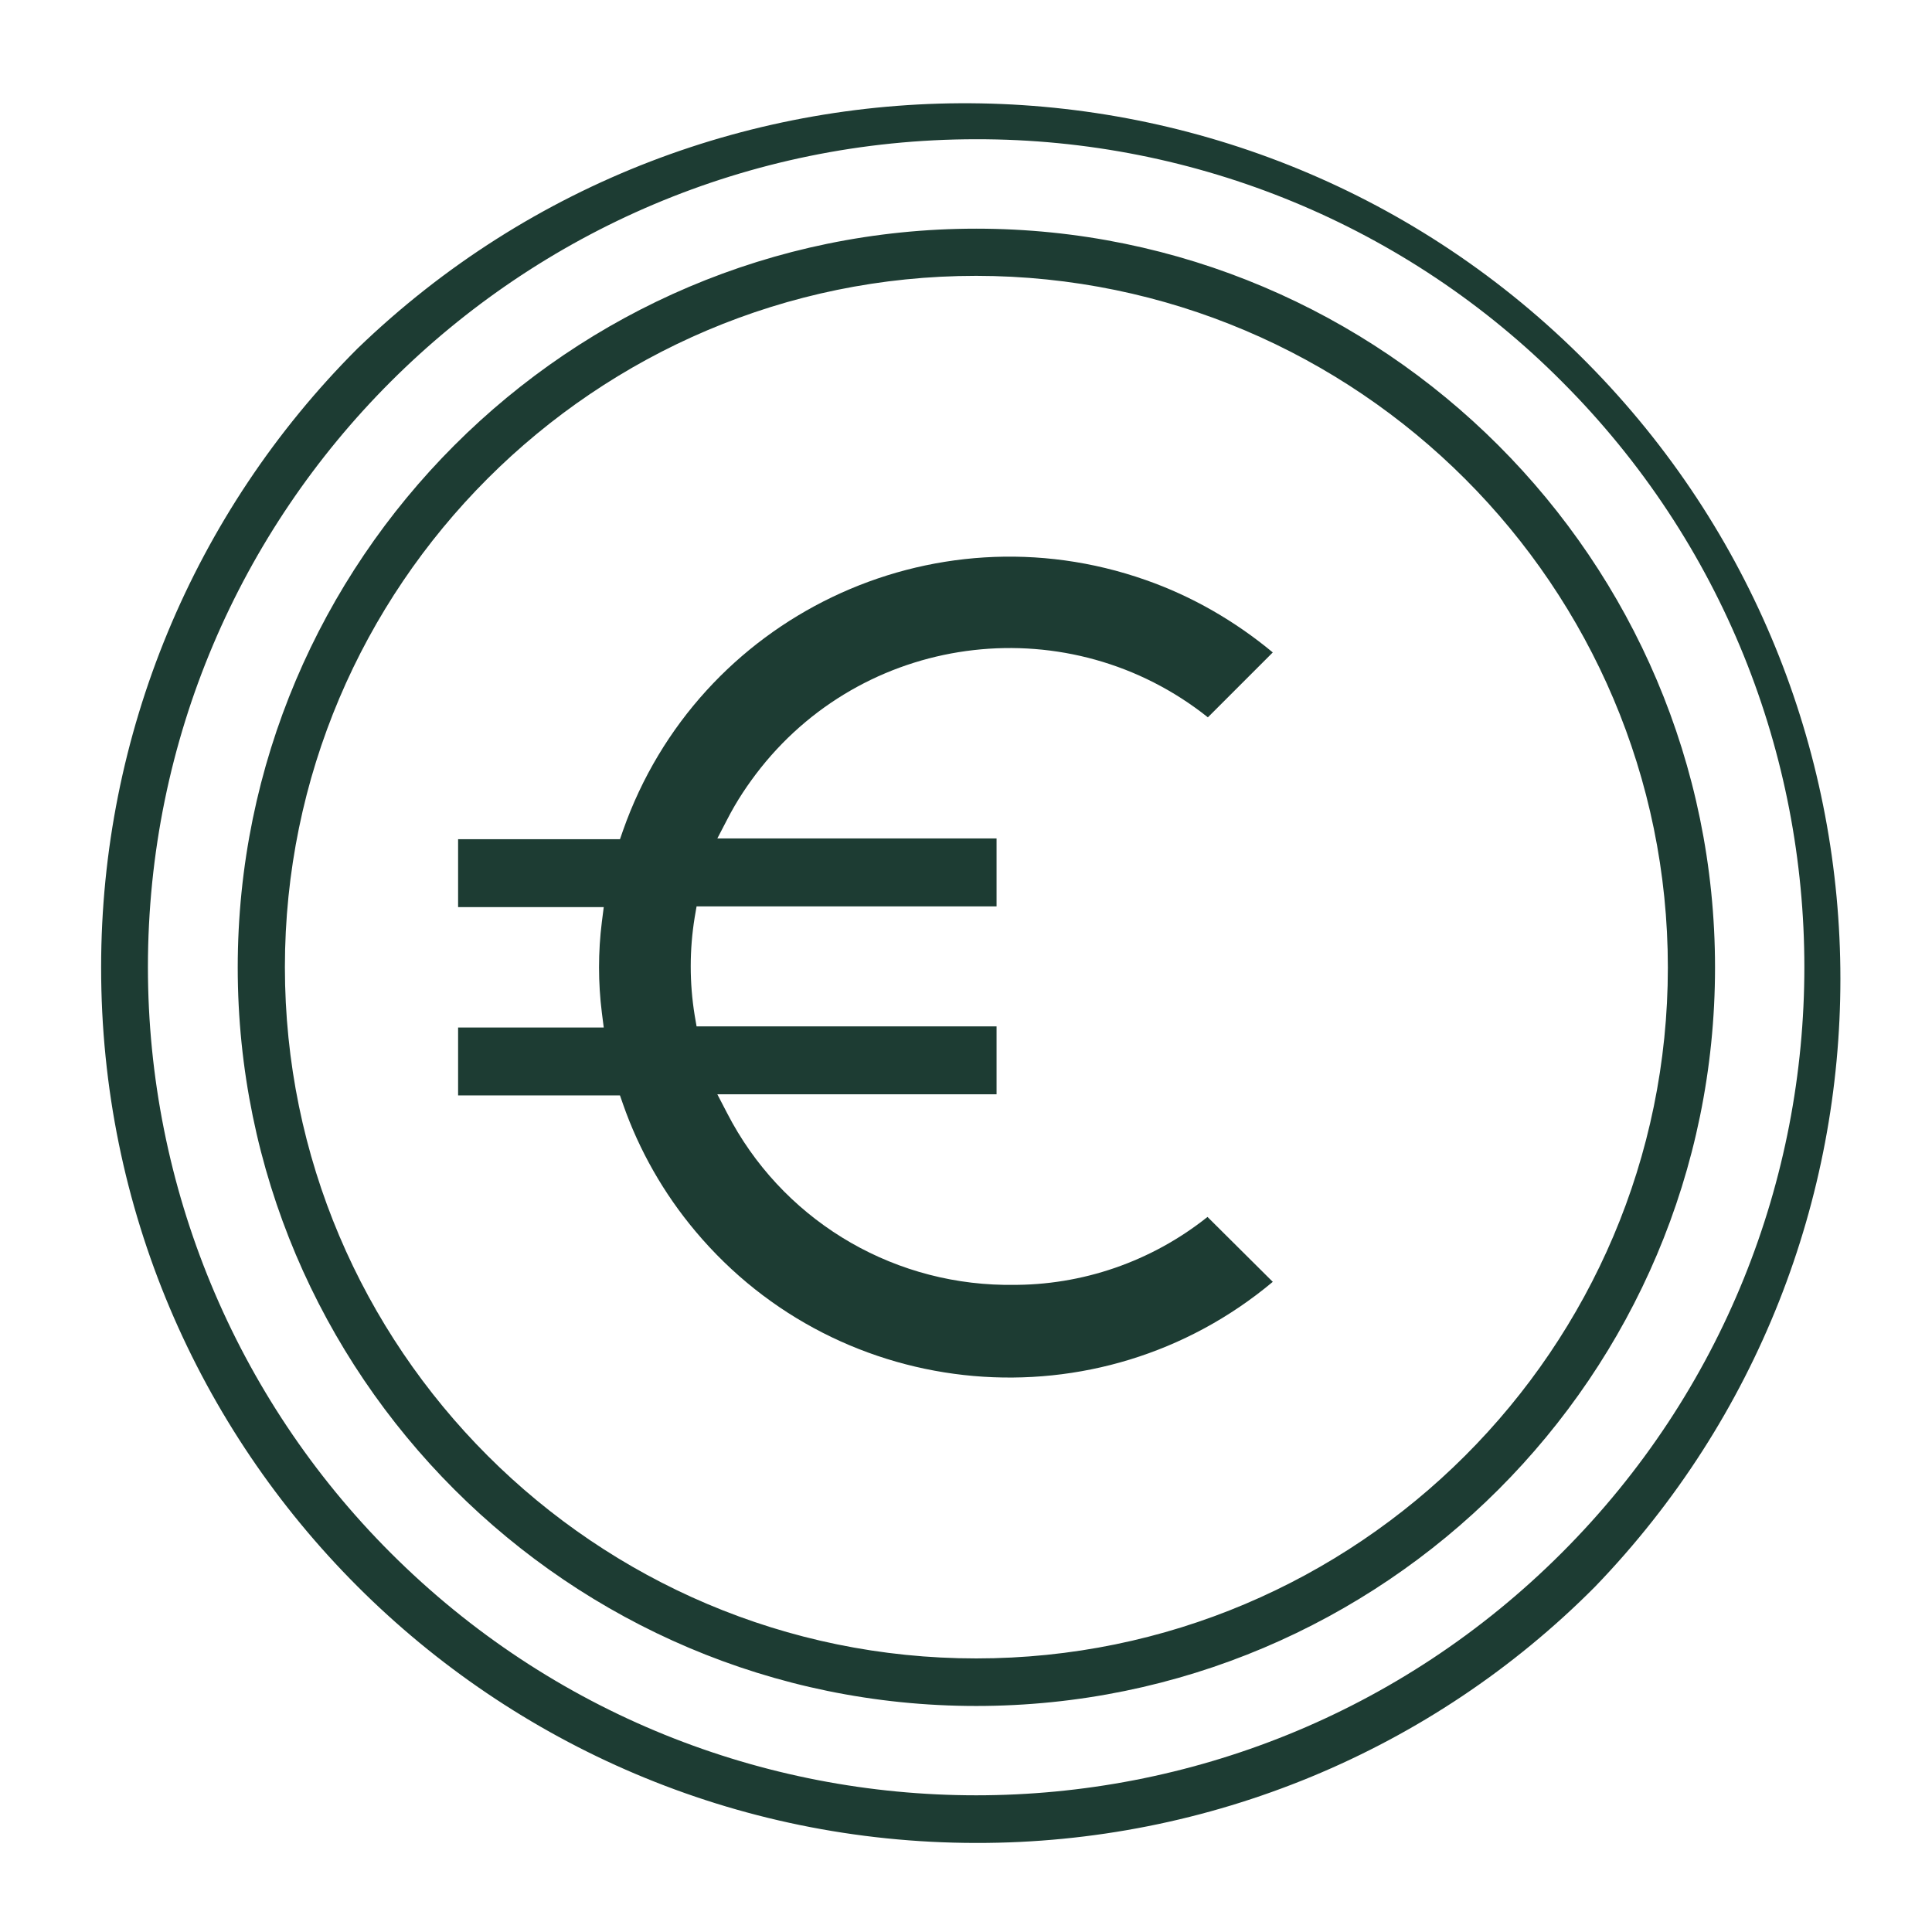 <?xml version="1.0" encoding="UTF-8"?> <svg xmlns="http://www.w3.org/2000/svg" xmlns:xlink="http://www.w3.org/1999/xlink" version="1.1" id="Ebene_1" x="0px" y="0px" viewBox="0 0 512 512" style="enable-background:new 0 0 512 512;" xml:space="preserve"> <style type="text/css"> .st0{fill:#1D3C33;} </style> <g id="Capa_1"> <g id="Pfad_356"> <path class="st0" d="M258.7,488.4c-128.1-0.1-232-104-231.9-232.1c0-61.5,24.4-120.4,67.9-163.9c92.2-89,239.1-86.3,328,5.9 c86.7,89.9,86.7,232.3,0,322.2C379.4,464.1,320.3,488.5,258.7,488.4z M258.7,36.9c-121.2,0-219.5,98.3-219.5,219.4 c0,58.2,23.1,114,64.3,155.2c85.7,85.7,224.7,85.7,310.4,0s85.7-224.7,0-310.4l0,0C372.9,59.9,317,36.8,258.7,36.9z M258.7,452.1 C150.8,452.1,63,364.3,63,256.4S150.8,60.6,258.7,60.6s195.8,87.8,195.8,195.8S366.7,452.1,258.7,452.1z M258.7,73.1 c-101,0-183.2,82.2-183.2,183.2s82.2,183.2,183.2,183.2S442,357.4,442,256.4S359.8,73.2,258.7,73.1z"></path> </g> <g id="Icon_material-euro-symbol"> <path class="st0" d="M320,322.5l17.3,17.2c-46,38.5-114.5,32.5-153-13.4c-8.4-10-14.9-21.4-19.2-33.7l-0.8-2.3h-42.9v-18H160 l-0.5-3.9c-1-8-1-16.1,0-24.1l0.5-3.9h-38.6v-18h42.9l0.8-2.3c19.9-56.6,81.9-86.3,138.5-66.4c12.3,4.3,23.7,10.9,33.7,19.2 l-17.2,17.2c-36.4-29-89.5-23-118.5,13.4c-3.4,4.3-6.4,8.8-8.9,13.7l-2.6,5h74v18h-79.5l-0.5,2.9c-1.4,8.6-1.4,17.4,0,26l0.5,2.9 h79.5v18h-74l2.6,5c14.2,27.6,42.4,45,73.4,45.5h1.5h0.2C286.8,340.7,305.2,334.3,320,322.5z"></path> </g> </g> </svg> 